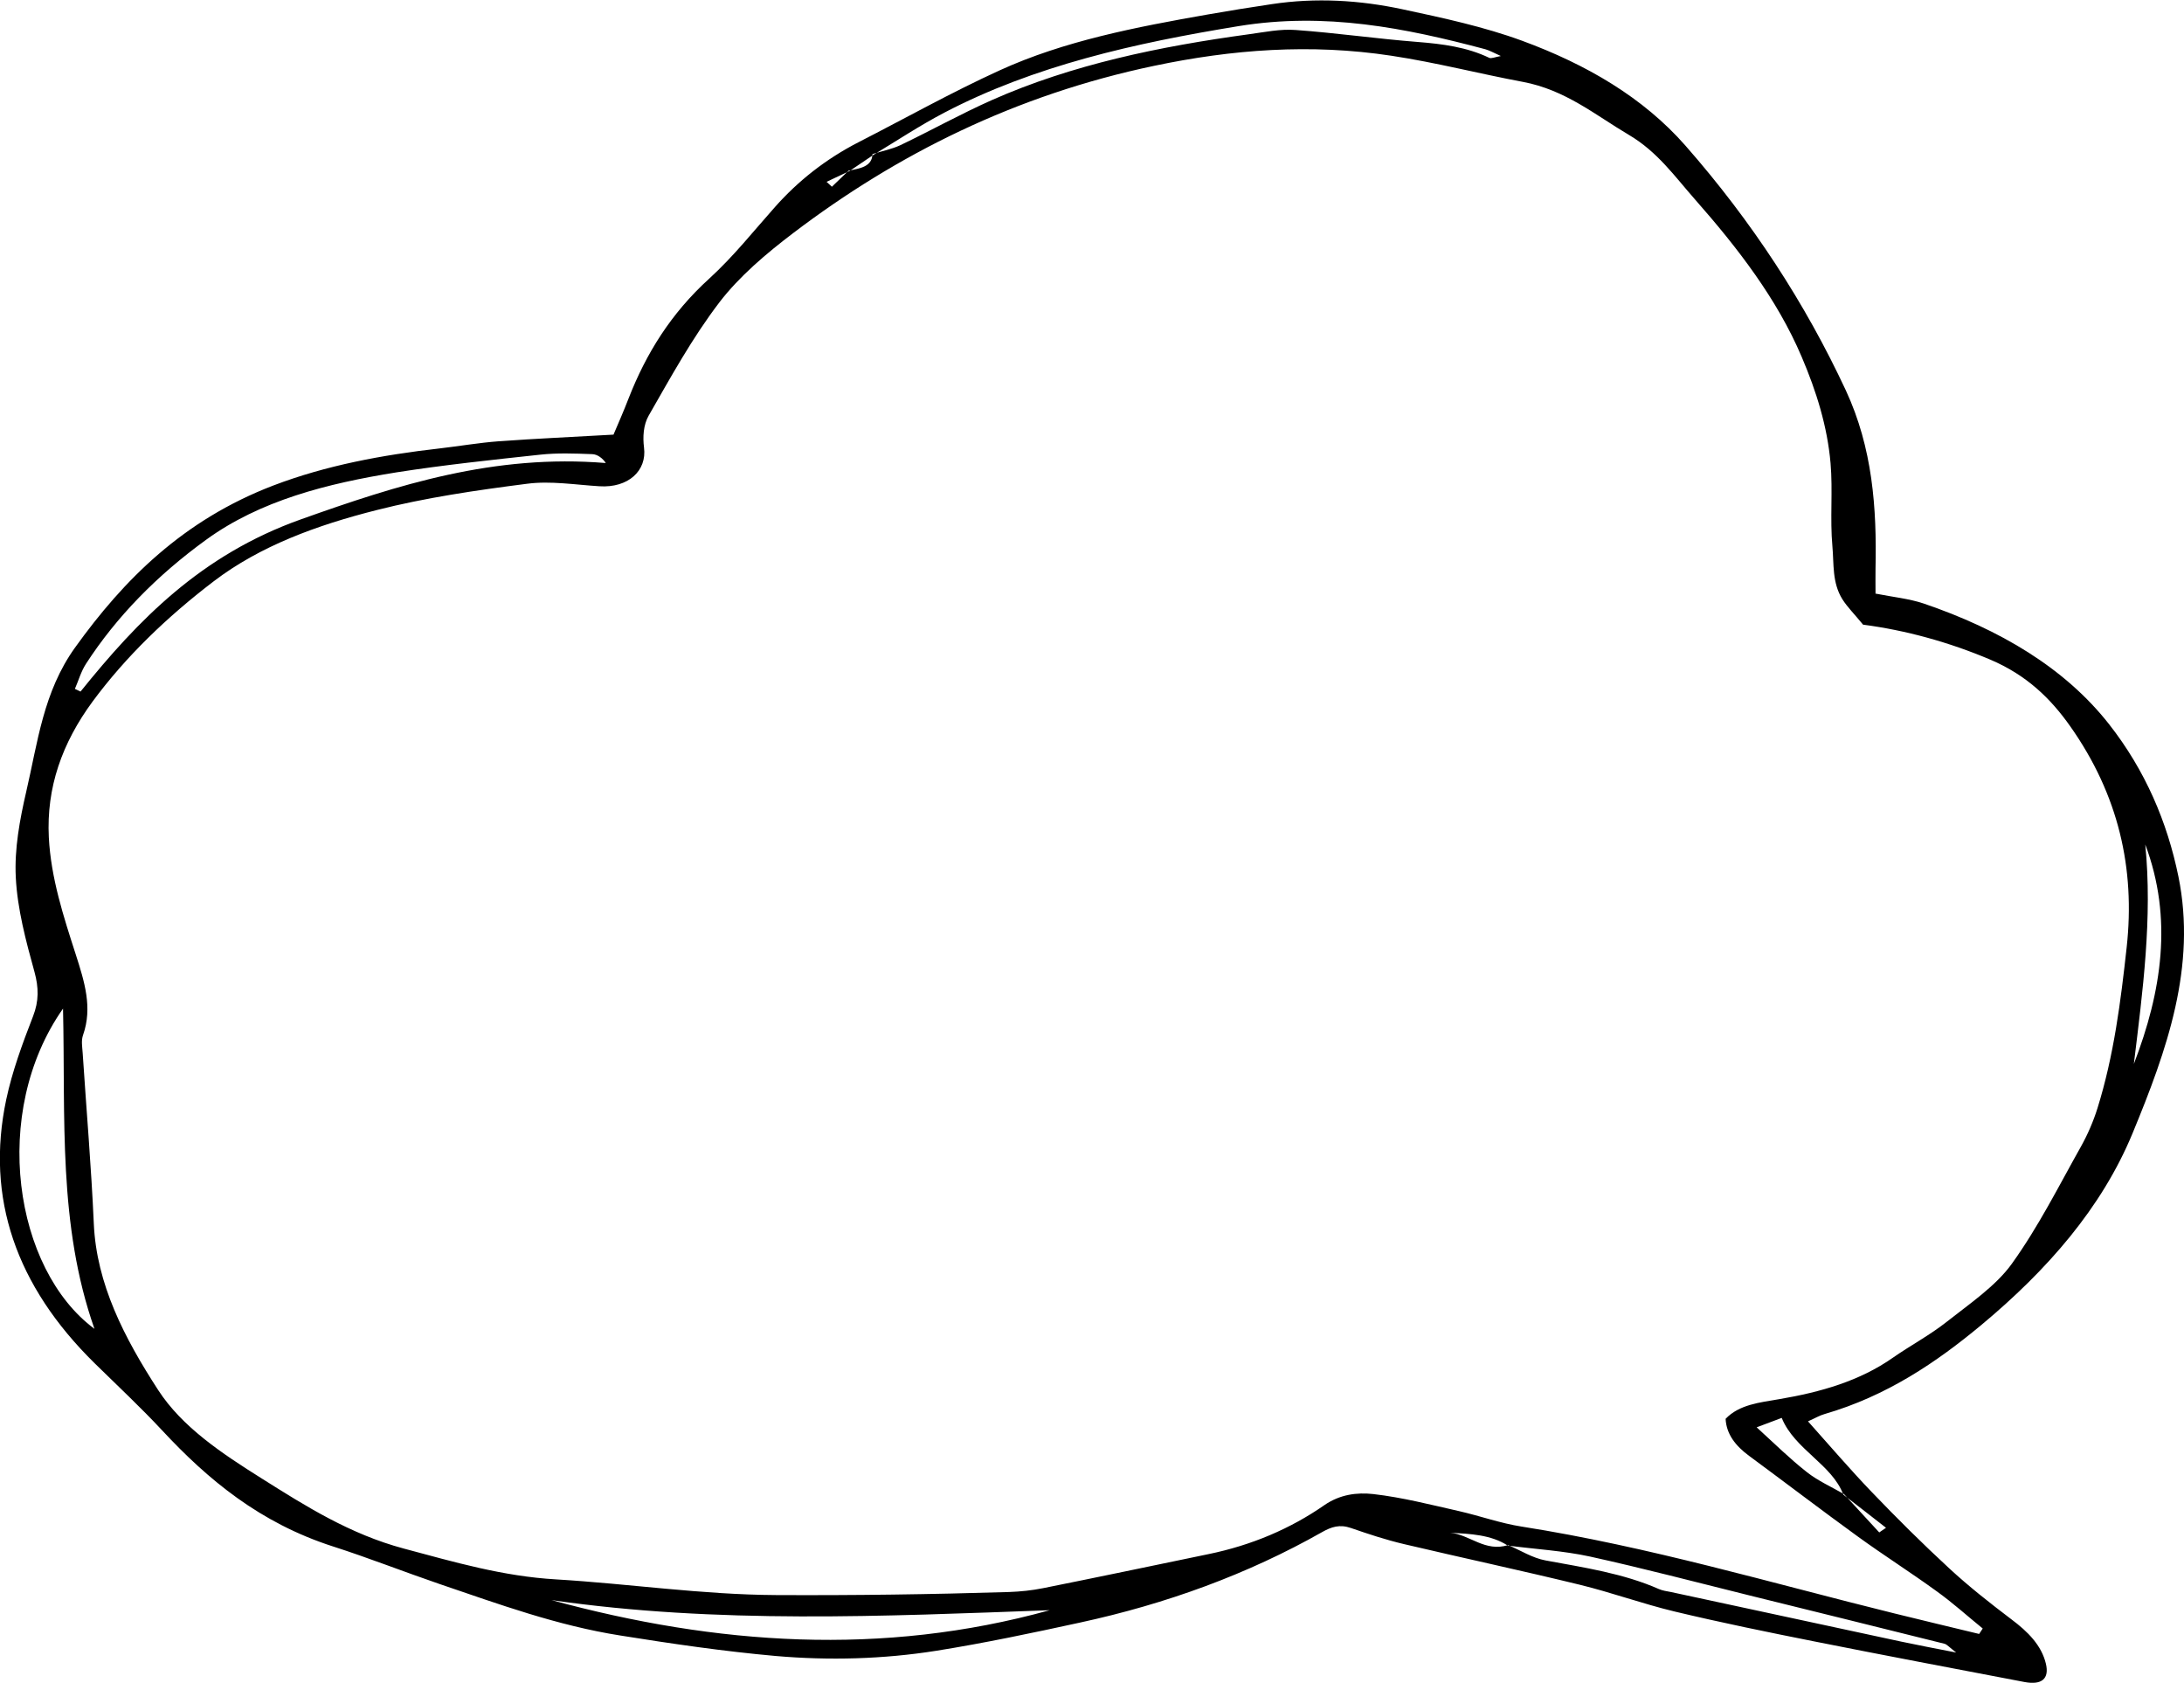 <?xml version="1.0" encoding="UTF-8"?> <svg xmlns="http://www.w3.org/2000/svg" id="Layer_2" data-name="Layer 2" viewBox="0 0 164.61 126.8"><defs><style> .cls-1 { fill-rule: evenodd; stroke-width: 0px; } </style></defs><g id="OBJECTS"><path class="cls-1" d="m141.37,44.73c1.32.26,2.52.38,3.6.74,5.74,1.95,10.66,4.85,14,9.11,2.72,3.47,4.38,7.36,5.22,11.47,1.38,6.77-.86,13.06-3.46,19.35-2.32,5.61-6.42,10.3-11.42,14.46-3.36,2.79-7.1,5.33-11.79,6.69-.36.1-.69.3-1.25.55,1.63,1.82,3.15,3.6,4.79,5.31,1.89,1.97,3.84,3.91,5.88,5.79,1.45,1.34,3.04,2.59,4.65,3.81,1.26.94,2.28,1.97,2.61,3.35.27,1.13-.3,1.63-1.62,1.38-5.29-1.01-10.58-2.01-15.85-3.06-3.52-.7-7.04-1.42-10.51-2.25-2.42-.58-4.74-1.43-7.16-2.02-4.39-1.07-8.83-2.02-13.24-3.06-1.36-.32-2.69-.76-3.99-1.21-.86-.3-1.48-.09-2.19.31-5.58,3.16-11.7,5.4-18.27,6.82-3.58.78-7.18,1.54-10.82,2.12-3.98.63-8.06.74-12.09.39-3.92-.35-7.81-.92-11.69-1.54-4.77-.75-9.19-2.37-13.63-3.88-2.69-.92-5.32-1.96-8.03-2.83-5.51-1.77-9.43-5.03-12.89-8.75-1.61-1.73-3.38-3.38-5.09-5.06-5.92-5.82-8.23-12.45-6.66-19.87.45-2.12,1.22-4.21,2.02-6.27.45-1.15.43-2.17.11-3.34-.65-2.35-1.29-4.74-1.41-7.13-.11-2.15.3-4.35.79-6.47.86-3.69,1.28-7.51,3.68-10.85,3.67-5.11,8.15-9.61,14.95-12.21,3.96-1.51,8.2-2.3,12.52-2.79,1.49-.17,2.97-.43,4.47-.54,2.75-.2,5.51-.32,8.64-.5.32-.75.76-1.75,1.15-2.76,1.3-3.32,3.16-6.36,6.07-9,1.83-1.67,3.33-3.57,4.95-5.39,1.73-1.95,3.8-3.6,6.31-4.89,3.54-1.81,6.99-3.75,10.63-5.41,4.86-2.22,10.28-3.26,15.69-4.21,1.6-.28,3.21-.54,4.83-.78,3.31-.5,6.62-.3,9.84.39,3.05.65,6.15,1.32,9.01,2.37,4.87,1.79,9.13,4.28,12.31,7.9,5.03,5.73,9.03,11.88,12.09,18.44,2.02,4.35,2.34,8.87,2.24,13.44-.01.57,0,1.14,0,1.9ZM64,12.9c-.57.27-1.14.54-1.7.8.13.12.27.25.4.37.42-.4.84-.81,1.26-1.21.87-.17,1.77-.3,1.8-1.25.7-.22,1.46-.37,2.1-.67,2.32-1.11,4.54-2.35,6.9-3.4,6.05-2.68,12.63-4.04,19.38-4.96,1.17-.16,2.37-.41,3.52-.32,3.06.22,6.11.66,9.17.9,1.91.15,3.74.39,5.42,1.2.14.07.44-.06.87-.14-.5-.22-.82-.41-1.17-.51-6.05-1.61-12.06-2.81-18.61-1.74-7.84,1.28-15.4,2.98-22.17,6.52-1.85.97-3.57,2.11-5.34,3.18-.61.41-1.21.82-1.82,1.23Zm74.93,99.72c-.84-2.27-3.68-3.41-4.64-5.78-.87.32-1.5.56-1.89.71,1.34,1.22,2.49,2.36,3.79,3.38.81.64,1.85,1.11,2.79,1.65.89.96,1.77,1.93,2.66,2.89.17-.12.34-.23.51-.35-1.07-.84-2.15-1.67-3.22-2.5Zm-25.25,3.81c.93.39,1.82.97,2.81,1.15,2.93.54,5.88.98,8.55,2.16.27.12.6.16.9.22,5.79,1.25,11.58,2.5,17.37,3.74,1.22.26,2.44.49,4.13.82-.55-.42-.69-.61-.88-.66-4.89-1.22-9.79-2.43-14.69-3.64-4-.99-7.98-2.04-12.02-2.93-2.02-.44-4.14-.56-6.21-.83-1.27-.82-2.81-.88-4.34-.97,1.51.16,2.63,1.48,4.38.93Zm26.76-69.34c-.68-.83-1.21-1.35-1.58-1.94-.78-1.25-.63-2.65-.75-3.98-.19-2.08.04-4.19-.14-6.27-.24-2.75-1.06-5.4-2.18-8.02-1.85-4.35-4.8-8.18-8.06-11.88-1.5-1.7-2.8-3.56-4.95-4.83-2.54-1.5-4.79-3.4-8-4-3.31-.62-6.54-1.46-9.91-1.97-6.11-.93-12.03-.47-17.88.76-10.45,2.19-19.38,6.66-27.19,12.59-2.07,1.57-4.09,3.29-5.57,5.22-2.07,2.71-3.68,5.66-5.34,8.55-.4.7-.45,1.61-.35,2.4.23,1.76-1.2,3.06-3.36,2.92-1.81-.11-3.68-.42-5.44-.19-3.83.49-7.68,1.05-11.37,1.99-4.47,1.13-8.76,2.69-12.26,5.36-3.54,2.7-6.64,5.69-9.13,9.06-2.31,3.14-3.49,6.49-3.3,10.24.16,3.06,1.1,5.94,2.04,8.85.64,2,1.27,3.97.54,6.04-.15.42-.06.89-.03,1.34.28,4.29.65,8.58.84,12.87.2,4.55,2.3,8.61,4.85,12.54,1.81,2.79,4.79,4.77,7.8,6.66,3.32,2.09,6.65,4.2,10.73,5.29,3.75,1,7.45,2.09,11.48,2.32,5.52.33,10.97,1.15,16.56,1.18,5.86.03,11.7-.05,17.55-.23.87-.03,1.74-.12,2.58-.29,4.15-.83,8.29-1.7,12.44-2.56,3.28-.67,6.22-1.93,8.75-3.69,1.17-.81,2.46-.98,3.7-.84,2.18.25,4.31.8,6.44,1.28,1.59.36,3.13.92,4.74,1.17,9.6,1.51,18.76,4.24,28.08,6.54,2.13.52,4.26,1.04,6.4,1.55.09-.13.18-.27.27-.41-1.16-.94-2.26-1.94-3.49-2.82-1.93-1.4-3.98-2.7-5.91-4.1-2.76-2-5.47-4.07-8.21-6.09-1.02-.75-1.71-1.63-1.77-2.79,1.03-1.08,2.58-1.23,4.03-1.48,3.15-.53,6.09-1.38,8.57-3.12,1.32-.92,2.8-1.71,4.04-2.69,1.75-1.38,3.73-2.72,4.93-4.39,2.02-2.81,3.54-5.86,5.21-8.83.52-.93.94-1.91,1.25-2.9,1.24-3.98,1.75-8.04,2.2-12.13.65-5.92-.61-11.48-4.26-16.65-1.46-2.07-3.27-3.85-6.03-5.02-3.12-1.32-6.37-2.21-9.57-2.63ZM4.75,76c-5.5,7.83-3.68,19.65,2.37,24.13-2.76-7.84-2.18-15.87-2.37-24.13Zm.9-24.09c.14.07.28.13.42.2,4.32-5.36,9.07-10.3,16.62-12.98,7.27-2.59,14.56-4.93,22.97-4.24-.23-.35-.62-.66-1.03-.67-1.3-.05-2.63-.1-3.92.04-3.61.39-7.23.77-10.81,1.33-5.24.84-10.3,2.12-14.39,5.1-3.69,2.68-6.73,5.78-9.03,9.33-.38.59-.56,1.26-.84,1.9Zm73.47,69.42c-12.54.46-25.08,1.04-37.55-.76,12.42,3.38,24.91,4.26,37.55.76Zm81.71-41.16c2.1-5.45,2.96-10.95.86-16.54.55,5.54-.19,11.04-.86,16.54Z"></path></g></svg> 